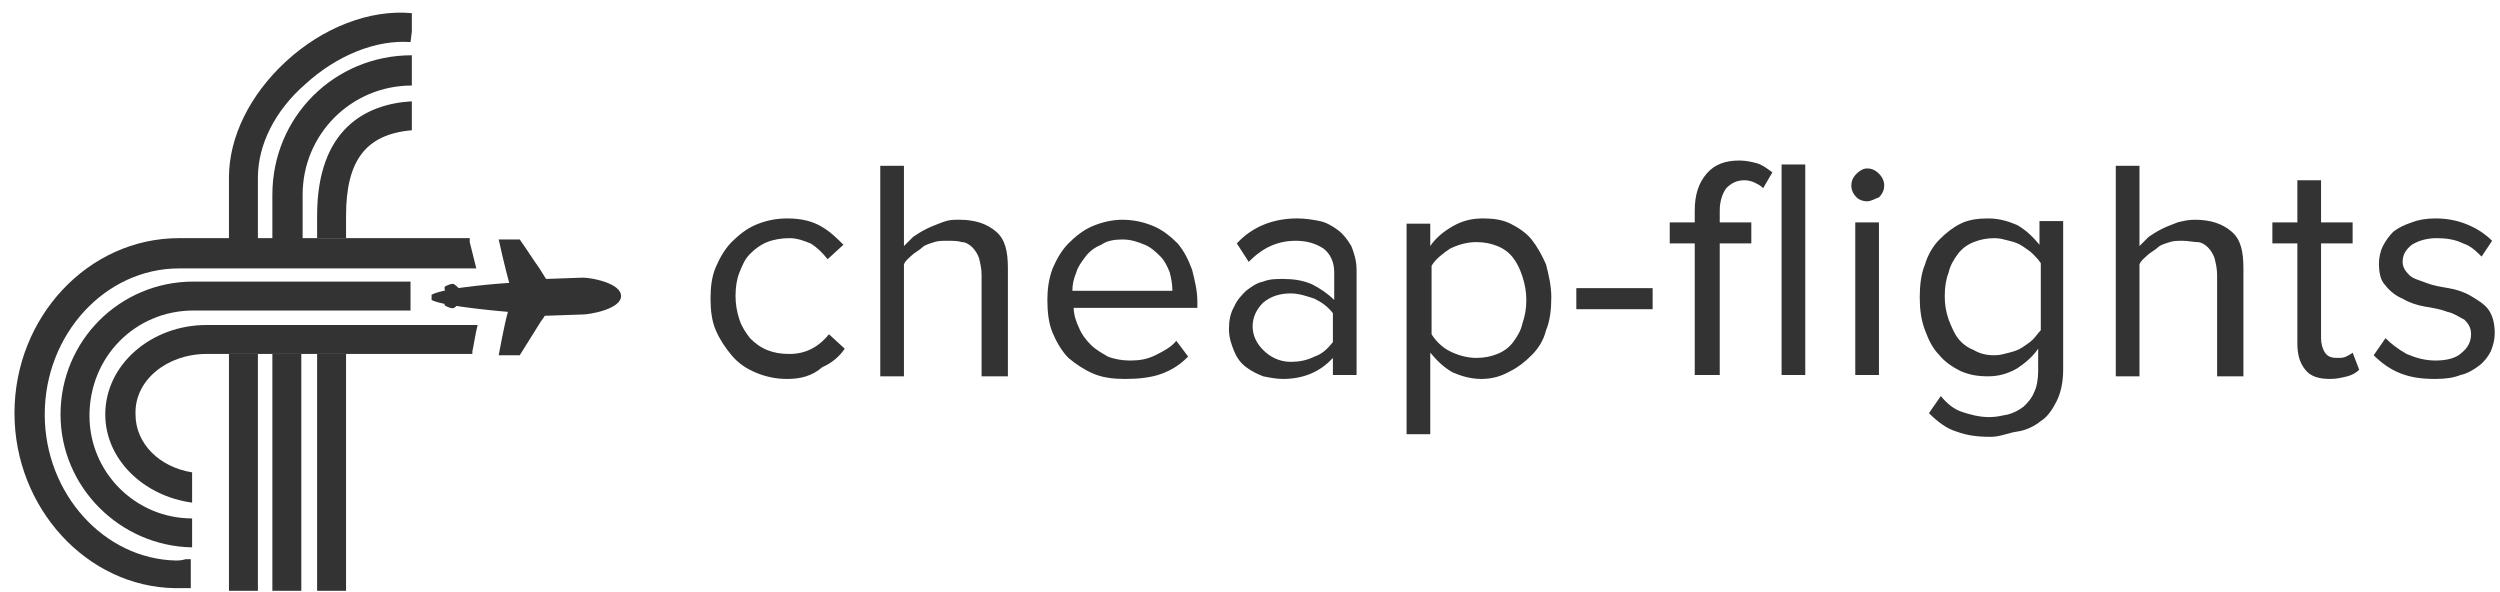 <svg xmlns="http://www.w3.org/2000/svg" id="Слой_1" x="0" y="0" version="1.1" viewBox="0 0 190 45" xml:space="preserve">
  <defs/>
  <style>
    .st0{fill:#333}
  </style>
  <switch>
    <g>
      <g id="принятый">
        <path d="M20.7 26.9h2.2v18h-2.2zM20.7 14.8v3.4H23v-3.4c0-4.6 3.7-8.3 8.3-8.3V4.2c-5.9 0-10.6 4.7-10.6 10.6zM17.4 26.9h2.2v18h-2.2z" class="st0"/>
        <path d="M21.7 4.7c-2.7 2.5-4.3 5.7-4.3 8.8v4.7h2.2v-4.7c0-2.5 1.3-5.1 3.6-7.1 2.4-2.2 5.4-3.4 8-3.2l.1-.8V1c-3.2-.3-6.8 1.1-9.6 3.7z" class="st0"/>
        <path d="M24.1 16.4v1.7h2.2v-1.7c0-4.2 1.5-6.2 5-6.5V7.7c-3.5.2-7.2 2.1-7.2 8.7zM24.1 26.9h2.2v18h-2.2z" class="st0"/>
        <g>
          <path d="M13.4 42.6c-5.5-.1-10-5.1-10-11.1 0-6.1 4.6-11.1 10.2-11.1h22.6l-.5-2v-.3H13.6c-6.9 0-12.5 6-12.5 13.3 0 7.2 5.5 13.2 12.2 13.3h1.2v-2.2h-.4c-.3.1-.6.1-.7.1z" class="st0"/>
          <path d="M14.7 23.6h16.5v-2.2H14.7c-5.6 0-10.1 4.5-10.1 10.1 0 5.5 4.5 10 10 10.1v-2.2c-4.3 0-7.8-3.5-7.8-7.8 0-4.5 3.5-8 7.9-8z" class="st0"/>
          <path d="M15.7 26.9h20.2v-.2c.1-.4.2-1.2.4-2H15.7c-4.2 0-7.7 3-7.7 6.8 0 3.4 2.9 6.2 6.6 6.7v-2.3c-2.5-.4-4.3-2.2-4.3-4.4-.1-2.6 2.4-4.6 5.4-4.6z" class="st0"/>
        </g>
        <g>
          <path d="M44.3 21.1l-2.8.1c-.2-.3-.3-.5-.5-.8-.5-.7-1-1.5-1.5-2.2h-1.6c.1.5.5 2.2.8 3.3 0 0-4.8.3-5.9.9v.4c.9.5 5.8.9 5.8.9-.3 1.1-.6 2.8-.7 3.3h1.6l1.5-2.4c.1-.2.3-.4.4-.6l2.9-.1c.5 0 2.9-.4 2.9-1.4 0-1-2.3-1.4-2.9-1.4z" class="st0"/>
        </g>
        <g>
          <path d="M34.1 23s-.4-1.1-.3-1.2c.1-.1.6-.3.7-.2.1 0 1.3 1.2 1.3 1.2l-1.7.2z" class="st0"/>
        </g>
        <g>
          <path d="M34.1 22s-.4 1.1-.3 1.2c.1.1.6.3.7.2.1 0 1.3-1.2 1.3-1.2l-1.7-.2z" class="st0"/>
        </g>
      </g>
      <path d="M59.8 28.8c-.9 0-1.7-.2-2.4-.5s-1.3-.7-1.8-1.3-.9-1.2-1.2-1.9-.4-1.5-.4-2.4c0-.9.1-1.7.4-2.4.3-.7.7-1.4 1.2-1.9s1.1-1 1.8-1.3 1.5-.5 2.4-.5c1.1 0 1.9.2 2.6.6.7.4 1.2.9 1.7 1.4l-1.2 1.1c-.4-.5-.8-.9-1.3-1.2-.5-.2-1-.4-1.6-.4-.6 0-1.2.1-1.7.3-.5.2-.9.5-1.3.9s-.6.9-.8 1.4-.3 1.1-.3 1.8c0 .6.1 1.2.3 1.8.2.6.5 1 .8 1.4.4.4.8.7 1.3.9.5.2 1 .3 1.7.3 1.2 0 2.2-.5 3-1.5l1.2 1.1c-.4.6-1 1.1-1.7 1.4-.8.7-1.7.9-2.7.9zM74.6 28.5v-7.6c0-.5-.1-.9-.2-1.3-.1-.3-.3-.6-.5-.8-.2-.2-.5-.4-.8-.4-.3-.1-.7-.1-1.1-.1-.4 0-.7 0-1 .1-.3.1-.7.2-.9.4s-.6.4-.8.6c-.2.2-.5.4-.6.7v8.5h-1.8v-16h1.8v6.1l.7-.7c.3-.2.6-.4 1-.6.4-.2.7-.3 1.2-.5s.8-.2 1.3-.2c1.2 0 2.1.3 2.8.9s.9 1.5.9 2.8v8.2h-2zM85.5 28.8c-.9 0-1.7-.1-2.4-.4-.7-.3-1.3-.7-1.9-1.2-.5-.5-.9-1.2-1.2-1.9-.3-.7-.4-1.6-.4-2.5 0-.8.1-1.6.4-2.4.3-.7.7-1.4 1.2-1.9s1.1-1 1.8-1.3c.7-.3 1.5-.5 2.3-.5.9 0 1.7.2 2.4.5s1.3.8 1.8 1.3c.5.6.8 1.2 1.1 2 .2.8.4 1.6.4 2.4v.5h-9.4c0 .5.2 1.1.4 1.5.2.5.5.9.9 1.3s.8.6 1.3.9c.5.2 1.1.3 1.7.3.7 0 1.3-.1 1.9-.4.6-.3 1.2-.6 1.6-1.1l.9 1.2c-.6.6-1.2 1-2 1.3s-1.8.4-2.8.4zm3.6-6.8c0-.4-.1-.9-.2-1.3-.2-.5-.4-.9-.7-1.2s-.7-.7-1.2-.9c-.5-.2-1-.4-1.7-.4-.6 0-1.2.1-1.6.4-.5.2-.9.5-1.2.9-.3.4-.6.8-.7 1.2-.2.5-.3.9-.3 1.4h7.6zM101.3 28.5v-1.3c-1 1.1-2.3 1.6-3.8 1.6-.5 0-1-.1-1.5-.2-.5-.2-.9-.4-1.3-.7-.4-.3-.7-.7-.9-1.2-.2-.5-.4-1-.4-1.7 0-.6.1-1.2.4-1.7.2-.5.6-.9.9-1.2.4-.3.8-.6 1.3-.7.5-.2 1-.2 1.5-.2.8 0 1.5.1 2.2.4.6.3 1.2.7 1.7 1.2v-2.1c0-.8-.3-1.4-.8-1.8-.6-.4-1.3-.6-2.1-.6-1.4 0-2.5.5-3.6 1.6l-.9-1.4c1.2-1.3 2.8-1.9 4.6-1.9.6 0 1.2.1 1.7.2s1 .4 1.4.7c.4.3.7.7 1 1.2.2.5.4 1.1.4 1.8v8h-1.8zm-3.2-1c.6 0 1.2-.1 1.8-.4.6-.2 1-.6 1.4-1.1v-2.2c-.4-.5-.8-.8-1.4-1.1-.6-.2-1.2-.4-1.8-.4-.8 0-1.5.2-2.1.7-.5.5-.8 1.1-.8 1.8s.3 1.3.8 1.8 1.2.9 2.1.9zM112.6 28.8c-.8 0-1.5-.2-2.2-.5-.7-.4-1.2-.9-1.7-1.5V33h-1.8V17h1.8v1.7c.4-.6 1-1.1 1.7-1.5s1.4-.6 2.3-.6c.8 0 1.5.1 2.1.4.6.3 1.2.7 1.6 1.2s.8 1.2 1.1 1.9c.2.8.4 1.6.4 2.5 0 .9-.1 1.8-.4 2.5-.2.8-.6 1.4-1.1 1.9-.5.5-1 .9-1.6 1.2-.7.4-1.4.6-2.2.6zm-.4-1.6c.6 0 1.1-.1 1.6-.3.5-.2.9-.5 1.2-.9s.6-.9.7-1.4c.2-.6.3-1.1.3-1.8 0-.6-.1-1.2-.3-1.8s-.4-1-.7-1.4-.7-.7-1.2-.9c-.5-.2-1-.3-1.6-.3-.7 0-1.4.2-2 .5-.6.4-1.1.8-1.4 1.3v5.2c.3.5.8 1 1.4 1.3.6.3 1.3.5 2 .5zM119.8 23.5v-1.6h5.8v1.6h-5.8zM128.8 28.5v-10h-1.9v-1.6h1.9V16c0-1.2.3-2.1.9-2.8.6-.7 1.4-1 2.5-1 .5 0 .9.1 1.3.2s.8.4 1.2.7l-.7 1.2c-.2-.2-.4-.3-.6-.4-.2-.1-.5-.2-.8-.2-.6 0-1 .2-1.4.6-.3.4-.5 1-.5 1.7v.9h2.4v1.6h-2.4v10h-1.9zM135.4 28.5v-16h1.8v16h-1.8zM141.9 15.3c-.3 0-.6-.1-.8-.3-.2-.2-.4-.5-.4-.9 0-.3.1-.6.4-.9.2-.2.5-.4.8-.4.3 0 .6.1.9.4.2.2.4.5.4.9 0 .3-.1.6-.4.9-.3.1-.6.3-.9.3zm-.9 13.2V16.9h1.8v11.6H141zM151.3 33.2c-1 0-1.8-.1-2.6-.4-.7-.2-1.4-.7-2.1-1.4l.9-1.3c.5.6 1 1 1.6 1.2.6.2 1.3.4 2.1.4.5 0 .9-.1 1.4-.2.4-.1.8-.3 1.2-.6.3-.3.6-.6.8-1.1.2-.4.3-1 .3-1.6v-1.7c-.4.6-1 1.1-1.6 1.5-.7.4-1.4.6-2.2.6-.8 0-1.4-.1-2.1-.4-.6-.3-1.2-.7-1.6-1.2-.5-.5-.8-1.1-1.1-1.9s-.4-1.6-.4-2.5c0-.9.1-1.8.4-2.5.2-.7.6-1.4 1.1-1.9s1-.9 1.6-1.2c.6-.3 1.3-.4 2.1-.4s1.5.2 2.2.5c.7.4 1.2.9 1.7 1.5v-1.8h1.8v11.3c0 1-.2 1.8-.5 2.4-.3.6-.7 1.2-1.2 1.5-.5.4-1.1.7-1.8.8s-1.3.4-2 .4zm.3-6.2c.4 0 .7-.1 1.1-.2.4-.1.7-.2 1-.4.3-.2.6-.4.8-.6s.4-.5.6-.7V20c-.2-.3-.4-.5-.6-.7s-.5-.4-.8-.6-.6-.3-1-.4c-.4-.1-.7-.2-1.1-.2-.6 0-1.1.1-1.6.3-.5.2-.9.5-1.2.9-.3.4-.6.9-.7 1.4-.2.5-.3 1.1-.3 1.8s.1 1.2.3 1.8c.2.5.4 1 .7 1.4.3.4.7.7 1.2.9.5.3 1 .4 1.6.4zM168.5 28.5v-7.6c0-.5-.1-.9-.2-1.3-.1-.3-.3-.6-.5-.8-.2-.2-.5-.4-.8-.4s-.7-.1-1.1-.1c-.4 0-.7 0-1 .1-.3.1-.7.2-.9.4s-.6.4-.8.6c-.2.2-.5.4-.6.7v8.5h-1.8v-16h1.8v6.1l.7-.7c.3-.2.6-.4 1-.6.4-.2.7-.3 1.2-.5.4-.1.8-.2 1.3-.2 1.2 0 2.1.3 2.8.9s.9 1.5.9 2.8v8.2h-2zM177.1 28.8c-.9 0-1.5-.2-1.9-.7-.4-.5-.6-1.1-.6-2v-7.6h-1.9v-1.6h1.9v-3.2h1.8v3.2h2.4v1.6h-2.4v7.2c0 .4.1.8.3 1.1s.5.4.9.4c.3 0 .5 0 .7-.1.2-.1.4-.2.5-.3l.5 1.3c-.2.2-.5.4-.9.5-.4.1-.8.2-1.3.2zM185.1 28.8c-1 0-1.8-.1-2.6-.4-.8-.3-1.5-.8-2.1-1.4l.9-1.3c.4.4.9.8 1.6 1.2.7.3 1.4.5 2.2.5.9 0 1.6-.2 2-.6.5-.4.7-.9.7-1.4 0-.5-.2-.8-.5-1.1-.4-.2-.8-.5-1.3-.6-.5-.2-1.1-.3-1.7-.4-.6-.1-1.2-.3-1.7-.6-.5-.2-1-.6-1.3-1-.4-.4-.5-1-.5-1.7 0-.4.1-.9.3-1.3.2-.4.5-.8.8-1.1.4-.3.8-.5 1.4-.7.5-.2 1.1-.3 1.8-.3 1 0 1.8.2 2.5.5s1.3.7 1.8 1.2l-.8 1.2c-.4-.4-.8-.8-1.4-1-.6-.3-1.3-.4-2-.4-.8 0-1.4.2-1.9.5-.5.4-.7.8-.7 1.3 0 .4.2.7.5 1s.8.4 1.3.6c.5.2 1.1.3 1.7.4.6.1 1.2.3 1.7.6s1 .6 1.3 1 .5 1 .5 1.8c0 .5-.1.9-.3 1.4-.2.4-.5.8-.9 1.1s-.9.6-1.4.7c-.5.2-1.1.3-1.9.3z" class="st0"/>
    </g>
  </switch>
</svg>
